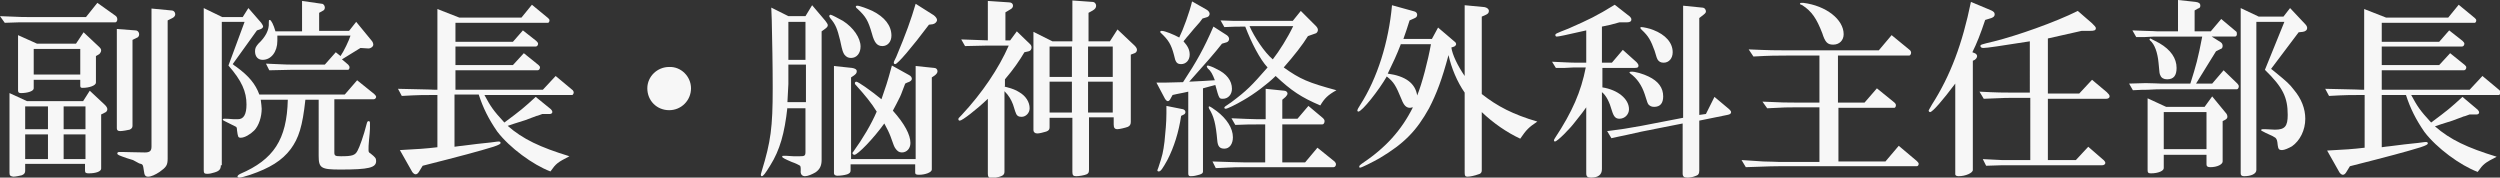 <?xml version="1.0" encoding="utf-8"?>
<!-- Generator: Adobe Illustrator 27.7.0, SVG Export Plug-In . SVG Version: 6.00 Build 0)  -->
<svg version="1.1" id="レイヤー_1" xmlns="http://www.w3.org/2000/svg" xmlns:xlink="http://www.w3.org/1999/xlink" x="0px"
	 y="0px" viewBox="0 0 526.4 37.4" style="enable-background:new 0 0 526.4 37.4;" xml:space="preserve">
<rect x="0" y="0" width="526.4" height="37.4" fill="#333333" stroke="none"/>
<style type="text/css">
	.st0{fill:#F7F7F7;}
</style>
<g>
	<path class="st0" d="M0,3.4c4.2,0.2,5.5,0.2,6.9,0.2h11.2l2.4-3l3.8,2.7c0.3,0.2,0.4,0.5,0.4,0.8c0,0.3-0.2,0.6-0.4,0.6H7
		c-0.8,0-1.8,0-2.9,0L1,4.8L0,3.4z M5.3,36c0,0.4-0.2,0.7-0.7,0.9c-0.4,0.1-1.3,0.3-1.8,0.3C2.2,37.1,2,37,2,36.4V19.6l3.7,1.7h11.8
		l1.4-2.2l3.2,3c0.3,0.3,0.5,0.6,0.5,0.9c0,0.3-0.2,0.6-0.5,0.7l-0.8,0.4v11.4c0,0.6-1.1,1-2.6,1c-0.6,0-0.8-0.1-0.8-0.6v-1.4H5.3
		V36z M7.1,18.6c0,0.6-1.3,1-2.7,1c-0.5,0-0.6-0.2-0.6-0.6V7.4l4,1.8H16l1.6-2.4l3.3,3.1c0.2,0.2,0.4,0.4,0.4,0.7
		c0,0.3-0.2,0.6-0.4,0.8l-0.7,0.4v5.6c0,0.6-1.4,1.1-2.8,1.1c-0.4,0-0.5-0.1-0.5-0.5v-1.2H7.1V18.6z M10.1,27.2v-4.8H5.3v4.8H10.1z
		 M10.1,33.5v-5.2H5.3v5.2H10.1z M7.1,15.7h9.8v-5.4H7.1V15.7z M18,27.2v-4.8h-4.6v4.8H18z M18,33.5v-5.2h-4.6v5.2H18z M28.5,6.4
		c0.5,0,0.8,0.4,0.8,0.8c0,0.4-0.2,0.7-0.6,0.8l-0.8,0.4v18.1c0,0.4-0.2,0.6-0.6,0.8c-0.4,0.1-1.5,0.3-2,0.3s-0.7-0.2-0.7-0.6V6.1
		L28.5,6.4z M36.1,2.2c0.5,0,0.8,0.4,0.8,0.8c0,0.3-0.2,0.6-0.6,0.8l-1,0.5v29.1c0,1.4-0.3,1.8-1.7,2.8c-0.9,0.6-1.8,1-2.4,1
		s-0.8-0.3-0.9-1.2c-0.2-1.4-0.2-1.4-1-1.6L28,33.7l-1.3-0.4c-1.7-0.6-2-0.7-2-1c0-0.2,0.2-0.3,0.4-0.3c0.1,0,0.3,0,0.6,0
		c0.7,0,3.4,0.1,4.8,0.1c1,0,1.4-0.3,1.4-1.2V1.8L36.1,2.2z"/>
	<path class="st0" d="M46.5,34.8c0,0.8-0.3,1.2-1.3,1.5c-0.6,0.2-1.1,0.3-1.6,0.3c-0.6,0-0.7-0.2-0.7-0.8V1.7l3.9,1.9h4.3l1.2-1.9
		l2.7,3.1c0.2,0.3,0.4,0.6,0.4,0.8c0,0.2-0.3,0.5-0.7,0.6l-0.6,0.2L49,13.5c0.2,0.2,0.5,0.4,0.8,0.6c2.6,1.9,4,3.6,4.8,5.8h18l2.6-3
		l3.6,2.9c0.2,0.2,0.4,0.4,0.4,0.6c0,0.2-0.2,0.5-0.5,0.5h-8.3v11.2c0,0.7,0.2,0.8,1.4,0.8c2.4,0,3-0.2,3.5-1.2
		c0.4-0.7,1.3-3.2,1.9-5.6c0.1-0.4,0.2-0.6,0.4-0.6c0.2,0,0.3,0.1,0.3,0.4v0.4c0,0.1,0,0.4,0,0.8c0,0.4-0.1,1.4-0.2,2.4
		c-0.1,0.8-0.1,1.7-0.1,2c0,0.4,0,0.6,0.4,0.8c1,0.8,1.2,1,1.2,1.6c0,1.4-1.5,1.8-7.5,1.8c-4.1,0-4.6-0.3-4.6-2.9V21h-2.8
		c-0.6,5.6-1.4,8.1-3.1,10.4c-1.8,2.4-4.4,4-8.5,5.4c-1.2,0.4-2,0.6-2.3,0.6c-0.2,0-0.4-0.1-0.4-0.2c0-0.2,0.2-0.4,0.6-0.6
		c7-3,9.8-7.2,10-15.6h-5.7c0.1,0.8,0.2,1.5,0.2,1.9c0,1.7-0.6,3.6-1.6,4.6c-0.8,0.8-2,1.5-2.8,1.5c-0.6,0-0.6-0.2-0.8-1.6
		c0-0.5-0.1-0.6-0.2-0.7c-0.4-0.2-1-0.5-2.4-1.2c-0.2-0.1-0.4-0.2-0.4-0.3c0-0.1,0.1-0.2,0.3-0.2c0.3,0,1,0,2,0.1c0.3,0,0.6,0,0.9,0
		c1.2,0,1.8-1,1.8-3.1c0-2.7-1-5-3.8-8.2l3.4-9.2h-4.8V34.8z M58.4,7.6c0,0.4,0,0.6,0,1c0,2.3-1.3,4-3.1,4c-1,0-1.6-0.7-1.6-1.8
		c0-0.7,0.2-1,0.7-1.6c1.5-1.4,2.3-2.9,2.2-4.4c0-0.5,0-0.6,0.2-0.6c0.3,0,0.8,1,1.2,2.4h5.6V0.2l4.2,0.6c0.3,0,0.6,0.4,0.6,0.8
		c0,0.2-0.1,0.5-0.3,0.6l-0.9,0.5v3.8h6.3l1.5-1.9l3.2,3.9c0.3,0.3,0.4,0.7,0.4,0.9c0,0.4-0.5,0.8-1,0.8h-0.1l-1.6-0.1
		c-1.8,1.1-2.6,1.6-3.9,2.4l1.3,1.1c0.2,0.2,0.3,0.4,0.3,0.6c0,0.3-0.2,0.5-0.3,0.5H61.3c-0.8,0-0.9,0-4.6,0.1l-0.7-1.4
		c2.8,0.1,3.8,0.2,5.4,0.2h7l2.3-2.6l1,0.8c0.7-1,1.8-3.3,2.1-4.3H58.4z"/>
	<path class="st0" d="M88.3,18.8c1.5,0,3,0.1,3.3,0.1h0.5v-17l4.6,1.8h13.1l2.2-2.7l3.4,2.8c0.2,0.2,0.3,0.3,0.3,0.5
		c0,0.3-0.2,0.5-0.3,0.5H95.9v4H108l2.1-2.4l2.8,2.2c0.2,0.2,0.4,0.4,0.4,0.6c0,0.3-0.2,0.6-0.5,0.6H95.9v3.9H108l2.3-2.5l3.1,2.5
		c0.2,0.2,0.3,0.3,0.3,0.5c0,0.3-0.2,0.6-0.5,0.6H95.9v4.1h18.4L117,16l3.6,3c0.1,0.1,0.2,0.3,0.2,0.5c0,0.2-0.2,0.5-0.3,0.5h-18.5
		c1.3,2.4,1.8,3.2,4.2,5.8c3.5-2.6,4.1-3.1,6.6-5.4L116,23c0.2,0.2,0.3,0.4,0.3,0.6c0,0.2-0.2,0.4-0.5,0.4h-1.6
		c-0.6,0.2-1,0.4-1.2,0.4c-0.8,0.3-1.6,0.6-2.4,0.9c-1.9,0.6-3.2,1-3.7,1.2c3.2,2.8,6.8,4.5,13,6.4c-2.5,1.3-2.8,1.5-4,3.2
		c-3.7-1.4-8.6-5-11.2-8.4c-1.8-2.6-3-5-3.9-7.8h-5.1v11c0.8-0.1,1.4-0.2,1.6-0.2l3.2-0.4l2.8-0.3c1.5-0.2,1.5-0.2,1.7-0.2
		c0.3,0,0.4,0.1,0.4,0.3c0,0.2-0.3,0.4-1.5,0.8c-2.9,0.9-7,2-14.9,4l-0.8,1.3c-0.2,0.3-0.4,0.5-0.7,0.5c-0.2,0-0.5-0.2-0.7-0.5
		l-2.6-4.6c3.8-0.2,5.4-0.3,7.9-0.6V20h-0.5c-2.3,0-3.5,0-7,0.2l-0.8-1.5L88.3,18.8z"/>
	<path class="st0" d="M145.5,18.6c0,2.5-2,4.6-4.6,4.6s-4.6-2-4.6-4.6c0-2.5,2.1-4.5,4.6-4.5C143.4,14,145.5,16.1,145.5,18.6z"/>
	<path class="st0" d="M165.8,22.6c-0.6,5.5-1.6,9-3.6,12.2c-1.1,1.8-1.5,2.3-1.8,2.3c-0.1,0-0.2-0.1-0.2-0.3c0-0.1,0-0.1,0.2-0.8
		c1.9-6.2,2.3-9.2,2.3-17.4c0-4.9-0.1-9.8-0.2-14.4l-0.1-2.6l3.6,1.8h3.6l1.4-2.3l2.8,3.3c0.3,0.4,0.5,0.7,0.5,0.9
		c0,0.3-0.2,0.5-0.6,0.8L173,6.6v27.1c0,1.2-0.4,2-1.3,2.6c-0.7,0.4-1.6,0.8-2.2,0.8c-0.6,0-1-0.4-0.9-1.2c0-0.7,0-1-0.3-1.1
		c-0.2-0.1-0.7-0.4-1.6-0.7c-1.4-0.6-2-0.9-2-1.1c0-0.2,0.1-0.2,0.4-0.2s0.6,0,2,0.1c0.4,0,0.8,0,1.3,0c1,0,1.2-0.1,1.2-0.9v-9.2
		H165.8z M166,13.6c0,2.9,0,3.2,0,4.1l-0.2,3.8h3.9v-7.9H166z M166,12.6h3.6v-8H166V12.6z M177.5,4.4c2.2,1.4,3.7,3.6,3.7,5.4
		c0,1.4-0.8,2.4-2,2.4c-0.6,0-1-0.2-1.4-0.7c-0.3-0.5-0.4-0.6-0.9-3c-0.6-2.4-0.9-3.3-2.1-4.7c-0.1-0.2-0.2-0.3-0.2-0.4
		c0-0.2,0.2-0.3,0.3-0.3C175.3,3.2,176.4,3.8,177.5,4.4z M179.1,35.9c0,0.4-0.2,0.6-0.7,0.8c-0.6,0.2-1.5,0.3-2.1,0.3
		c-0.4,0-0.7-0.2-0.7-0.5V13.9l3.8,0.4c0.6,0.1,1,0.3,1,0.7c0,0.4-0.2,0.6-0.6,0.9l-0.6,0.4v17.2h13.6V13.9l3.9,0.4
		c0.4,0,0.7,0.3,0.7,0.7c0,0.3-0.2,0.6-0.6,0.9l-0.6,0.4v19.4c0,0.6-1.4,1.1-2.7,1.1c-0.6,0-0.8-0.1-0.8-0.5v-1.7h-13.6V35.9z
		 M190.6,17.6c-0.6,1.5-0.8,2.2-1.1,2.8c-0.7,1.4-0.8,1.6-1.5,2.9c2.5,2.8,3.7,5.1,3.7,6.8c0,1.2-0.8,2-1.8,2c-0.6,0-1-0.3-1.4-0.9
		c-0.2-0.3-0.3-0.5-1-2.5c-0.3-0.8-0.7-1.6-1.3-2.7c-2.3,3.2-5.6,6.6-6.3,6.6c-0.2,0-0.4-0.2-0.4-0.3s0-0.2,0.2-0.4
		c1.9-2.6,3.8-5.8,4.9-8.4c-1.1-1.8-2.5-3.5-4.4-5.6c-0.2-0.2-0.2-0.3-0.2-0.4c0-0.2,0.2-0.3,0.3-0.3c0.4,0,3.1,1.9,5.3,3.7
		c0.9-2.6,1.2-3.4,2.2-7.1l3.6,2c0.4,0.2,0.6,0.5,0.6,0.8c0,0.3-0.3,0.6-1,0.8L190.6,17.6z M183.7,2.3c2.6,1.3,4,3.1,4,5.2
		c0,1.3-0.8,2.2-1.9,2.2c-1.1,0-1.7-0.7-2.2-2.6c-0.8-2.8-1.3-3.6-3-5.2c-0.3-0.2-0.4-0.4-0.4-0.5s0.1-0.2,0.3-0.2
		C181,1.2,182.6,1.8,183.7,2.3z M195.6,5.2c-3.6,4.8-6.6,8.3-7.1,8.3c-0.2,0-0.3-0.1-0.3-0.3c0-0.2,0-0.2,0.5-1.2
		c2.1-5,3.1-7.8,4.1-11.2l3.8,2.4c0.4,0.3,0.7,0.7,0.7,1c0,0.4-0.4,0.8-0.9,0.9L195.6,5.2z"/>
	<path class="st0" d="M211.4,18.2c1.9,0.5,2.4,0.7,3.2,1.2c1.4,0.8,2.2,2.1,2.2,3.4c0,1-0.8,1.8-1.7,1.8c-0.6,0-1-0.2-1.2-0.8
		c-0.1-0.2-0.1-0.2-0.6-1.8c-0.4-1-0.8-1.8-1.8-2.8v17c0,0.4-0.2,0.7-0.7,0.9c-0.5,0.2-1.5,0.4-2,0.4c-0.6,0-0.8-0.3-0.8-0.9V20.8
		c-2.4,2.3-5.4,4.6-5.9,4.6c-0.2,0-0.3-0.1-0.3-0.3s0-0.2,0.7-0.9c4.3-4.6,7.8-9.8,9.9-14.6h-4.6c-0.8,0-0.9,0-4.6,0.1l-0.8-1.4
		c2.7,0.1,3.1,0.1,5.6,0.2V0.2l4.5,0.3c0.5,0,0.8,0.3,0.8,0.7c0,0.3-0.2,0.6-0.6,0.8l-1,0.6v5.9h1l1.4-1.9l2.8,2.7
		c0.2,0.2,0.3,0.4,0.3,0.7c0,0.4-0.2,0.7-0.6,0.8l-0.9,0.2c-1,1.7-2.3,3.6-4.1,5.7V18.2z M221,26.8c0,0.5-0.2,0.7-0.7,0.9
		c-0.7,0.2-1.4,0.4-1.9,0.4s-0.8-0.3-0.8-0.7V6.7l4,2h4.2V0.1l4.2,0.3c0.5,0,0.8,0.4,0.8,0.8c0,0.4-0.2,0.7-0.7,1l-0.9,0.5v6h4.5
		l1.6-2.5l3.6,3.4c0.3,0.3,0.5,0.6,0.5,0.9c0,0.3-0.2,0.6-0.5,0.7l-0.8,0.3v14.2c0,0.5-0.2,0.8-0.6,1c-0.5,0.2-1.8,0.5-2.2,0.5
		c-0.6,0-0.8-0.3-0.8-1v-1.5h-5.2v11c0,0.6-0.1,0.8-0.5,1c-0.4,0.2-1.6,0.4-2.2,0.4c-0.6,0-0.8-0.2-0.8-0.9V24.8H221V26.8z
		 M225.7,16.1V9.8H221v6.4H225.7z M225.7,23.7v-6.5H221v6.5H225.7z M234.3,16.1V9.8h-5.2v6.4H234.3z M234.3,23.7v-6.5h-5.2v6.5
		H234.3z"/>
	<path class="st0" d="M249.3,19.5l-1.5,0.3l-0.9,0.2l-0.5,0.9c-0.1,0.2-0.3,0.4-0.5,0.4c-0.2,0-0.4-0.2-0.6-0.5l-1.8-3.4
		c1.9,0,1.9,0,5.6-0.1c2.9-4.4,4.4-7.1,6.4-11.7l2.8,1.8c0.3,0.2,0.5,0.5,0.5,0.8c0,0.3-0.2,0.6-0.5,0.7l-1,0.3
		c-1.4,1.8-3.4,4.1-6.9,8c2.6-0.1,3.5-0.2,5.4-0.3c-0.5-1.3-0.8-1.9-1.5-2.5c-0.1-0.2-0.2-0.3-0.2-0.4c0-0.1,0.1-0.2,0.2-0.2
		c0.2,0,1.1,0.3,1.8,0.7c2.2,1,3.3,2.5,3.3,4.2c0,1.2-0.8,2.1-1.9,2.1c-0.8,0-0.8,0-1.6-2.9c-0.7,0.2-1.6,0.4-2.6,0.7v17.5
		c0,0.4-0.3,0.6-1.2,0.8c-0.7,0.2-1.2,0.2-1.4,0.2c-0.4,0-0.5-0.2-0.5-0.6V19.3L249.3,19.5z M248.7,24.4c-0.5,3.4-1.5,6.6-2.9,9.3
		c-1,1.8-1.4,2.4-1.8,2.4c-0.2,0-0.3-0.1-0.3-0.2s0-0.1,0.2-0.6c0.9-2.7,1-3.2,1.3-5.5c0.2-2,0.4-4,0.4-5.9c0-0.3,0-0.9,0-1.6
		l3.5,0.7c0.3,0.1,0.5,0.3,0.5,0.6c0,0.2-0.1,0.4-0.3,0.5L248.7,24.4z M252.6,4.7c-0.8,0.9-1.6,1.8-2.4,2.8c-0.4,0.4-0.7,0.9-1,1.2
		c0.9,1,1.3,1.8,1.3,2.8c0,1.2-0.8,2-1.8,2c-0.9,0-1.2-0.4-1.5-1.9c-0.6-2.3-1.2-3.2-2.8-4.7c-0.1-0.1-0.1-0.1-0.1-0.2
		c0-0.1,0.1-0.2,0.3-0.2c0.7,0,2.6,0.8,3.7,1.4c0.8-1.6,2.2-5.4,2.7-7.6L254,2c0.4,0.2,0.7,0.6,0.7,0.9c0,0.3-0.2,0.6-0.5,0.7
		l-1,0.3L252.6,4.7z M256.2,23.4c2.1,1.6,3.4,3.6,3.4,5.5c0,1.4-0.7,2.4-1.8,2.4c-1,0-1.4-0.5-1.5-1.8c-0.3-3.4-0.7-5-1.7-6.6
		c0-0.1-0.1-0.2-0.1-0.3c0-0.2,0.1-0.2,0.2-0.2C254.9,22.5,255.4,22.8,256.2,23.4z M255.3,34c3.8,0.1,5.3,0.2,7,0.2h4.1v-8h-1.8
		c-1.3,0-2.2,0-4.5,0.1l-0.8-1.4c2.8,0.1,4,0.2,5.4,0.2h1.8v-6.4l3.9,0.4c0.4,0,0.7,0.3,0.7,0.6c0,0.2-0.2,0.5-0.4,0.7l-0.7,0.6V25
		h3.2l2.3-2.7l3.1,2.6c0.2,0.2,0.3,0.4,0.3,0.6c0,0.4-0.2,0.7-0.5,0.7h-8.4v8h4.8l2.6-3.1L281,34c0.2,0.2,0.3,0.4,0.3,0.6
		c0,0.3-0.2,0.6-0.5,0.6h-18.6c-1.3,0-2.4,0-6.2,0.2L255.3,34z M259.9,4.4c1,0,1.8,0,2.4,0h9.9l1.7-2.1l3.2,3.2
		c0.2,0.2,0.4,0.5,0.4,0.8c0,0.3-0.2,0.6-0.4,0.7l-1.7,0.6c-1.1,1.8-2.9,4.1-5.1,6.6c3.5,2.5,5.2,3.2,11.1,4.8
		c-1.8,1-2.5,1.7-3.4,3.2c-4-1.7-6.1-3.1-9.4-6.2c-1.6,1.6-4.5,3.8-6.8,5.1c-1.7,1-3.4,1.8-3.7,1.8c-0.2,0-0.3-0.1-0.3-0.2
		c0-0.2,0-0.2,1.5-1.2c3.2-2.4,4.2-3.4,7.6-7.3c-1.6-1.7-3.4-5.2-4.7-8.6c-1.8,0-2.2,0-4.4,0.1L257,4.3L259.9,4.4z M263.1,5.5
		c1,2.3,3.2,5.6,4.9,7c1.4-1.8,3.1-4.5,4.3-7H263.1z"/>
	<path class="st0" d="M312,19.8c3.3,2.6,6.6,4.3,11.7,5.8c-1.8,1.2-2.3,1.7-3.6,3.6c-2.8-1.3-5.7-3.3-8.1-5.6v12.3
		c0,0.4-0.2,0.7-0.7,0.8c-0.8,0.3-1.8,0.5-2.3,0.5c-0.5,0-0.6-0.2-0.6-0.9V19.5c-1.6-2.3-2.8-5.2-3.4-7.9c-1.4,5.2-2.5,8.1-4.1,11.2
		c-2.6,4.7-5.2,7.4-10.4,10.5c-1.4,0.8-3.8,2-4.1,2c-0.2,0-0.2-0.1-0.2-0.2c0-0.2,0.2-0.4,0.5-0.6c5.1-3.4,8.4-7.1,10.8-11.9
		c-0.2,0-0.4,0.1-0.6,0.1c-0.8,0-1.3-0.5-1.8-1.8c-1.2-2.9-1.6-3.6-3.1-4.8c-1.6,2.8-5.2,7.4-6,7.4c-0.1,0-0.2-0.1-0.2-0.2
		c0-0.2,0.2-0.6,0.6-1.2c3.6-5.6,6-13.2,6.7-21l4.7,1.3c0.4,0.1,0.6,0.4,0.6,0.7c0,0.4-0.2,0.6-0.7,0.8l-0.9,0.4
		c-0.6,1.9-0.7,2.2-1.3,3.9h6l1.3-2.4l3.4,2.9c0.3,0.2,0.4,0.4,0.4,0.6s-0.2,0.4-0.4,0.5l-0.6,0.2c0.2,1.5,1.3,3.8,2.8,6V1.1
		l4.2,0.4c0.5,0.1,0.9,0.4,0.9,0.8c0,0.4-0.2,0.6-0.6,0.8L312,3.5V19.8z M295,9.2c-1,2.6-1.6,3.8-2.8,6.3c3.7,0.5,5.8,2,6.2,4.6
		c1-2.4,2.3-7.4,2.9-10.8H295z"/>
	<path class="st0" d="M326.8,13c2.6,0.1,3.7,0.2,5.3,0.2h1.9V6.4c-4.4,1-5.8,1.3-6.2,1.3c-0.2,0-0.3-0.1-0.3-0.3
		c0-0.3,0-0.3,2.8-1.4c4.3-1.9,5.8-2.6,9.7-5l3.2,2.5c0.2,0.2,0.3,0.4,0.3,0.6c0,0.4-0.3,0.6-0.9,0.6H341c-1.8,0.5-2.1,0.6-3.7,0.9
		v7.6h2.1l2.3-2.7l2.9,2.6c0.2,0.2,0.4,0.5,0.4,0.7c0,0.4-0.2,0.5-0.8,0.5h-6.8v4.1c3.2,0.5,5.6,2.4,5.6,4.6c0,1.1-0.9,2-2,2
		c-0.8,0-1.2-0.4-1.6-1.7c-0.5-1.8-1.2-3.2-2.1-3.9v16.2c0,1.2-0.8,1.8-2.3,1.8c-0.7,0-1-0.2-1-0.9V22.6c-0.5,0.7-1,1.4-2.3,3
		c-1.2,1.6-3.8,4.2-4.3,4.2c-0.1,0-0.2-0.1-0.2-0.2c0-0.1,0-0.2,0.2-0.5c3.7-5.6,5.5-9.8,6.5-14.9h-1.8c-0.3,0-1.3,0-2.6,0.1l-1.9,0
		L326.8,13z M338.4,27.6c3.2-0.4,3.9-0.5,7.2-1.1l8.8-1.7V1.2l4,0.4c0.5,0,0.8,0.4,0.8,0.8c0,0.2-0.1,0.4-0.5,0.7l-0.9,0.7v20.4
		l1.4-0.2l1.8-3.6l3.1,2.6c0.2,0.2,0.4,0.4,0.4,0.6c0,0.3-0.2,0.5-0.8,0.6l-5.9,1.2v10.5c0,0.7-0.2,1-0.9,1.2
		c-0.5,0.2-1.1,0.3-1.6,0.3c-0.7,0-1-0.2-1-0.9V26l-8.6,1.7c-0.4,0.1-2.2,0.5-3.6,0.8c-0.4,0.1-1.6,0.3-2.8,0.6L338.4,27.6z
		 M347.1,16.1c2.1,1,3.1,2.4,3.1,4.2c0,1.4-0.6,2.2-1.9,2.2c-0.6,0-0.9-0.2-1.2-0.5c-0.2-0.3-0.2-0.3-0.8-2.2
		c-0.6-1.8-1.6-3.3-3-4.3c-0.1-0.1-0.2-0.2-0.2-0.2c0-0.1,0.1-0.2,0.3-0.2C344.2,15,346.1,15.6,347.1,16.1z M348.1,6.3
		c2.6,1,4.1,2.7,4.1,4.7c0,1.3-0.8,2.2-1.9,2.2c-0.6,0-1-0.2-1.3-0.7c-0.1-0.2-0.2-0.4-0.6-1.8c-0.8-2.2-1.3-3.1-2.7-4.4
		c-0.2-0.2-0.3-0.3-0.3-0.4c0-0.2,0.1-0.2,0.2-0.2C346,5.7,347.4,6,348.1,6.3z"/>
	<path class="st0" d="M371.3,34c1.4,0,2.7,0.1,3.4,0.1h8.4V22.6h-5c-1.4,0-2.6,0-6,0.2l-1-1.4c4,0.2,5.4,0.2,7,0.2h5v-9.9h-7
		c-1.9,0-3.4,0-6.9,0.2l-1-1.5c4.4,0.2,6.1,0.2,7.9,0.2h19.5l2.7-3.2l3.9,3.2c0.1,0.1,0.2,0.3,0.2,0.5c0,0.3-0.2,0.6-0.4,0.6h-15
		v9.9h5.6l2.6-3l3.7,3c0.2,0.2,0.3,0.3,0.3,0.6c0,0.3-0.2,0.5-0.3,0.5h-11.8V34h9.9l2.8-3.3l3.8,3.2c0.2,0.2,0.4,0.4,0.4,0.6
		c0,0.3-0.2,0.5-0.4,0.5h-29c-1.2,0-1.2,0-7,0.2l-0.9-1.5L371.3,34z M379.4,0.6l0.3,0c4.8,0.6,8.5,3.5,8.5,6.6
		c0,1.3-0.9,2.2-2.2,2.2c-1.2,0-1.7-0.5-2.3-2.4c-1.2-3.1-2.2-4.6-4.2-5.9C379,0.9,379,0.9,379,0.8c0-0.1,0.1-0.2,0.2-0.2H379.4z"/>
	<path class="st0" d="M411.7,17.6c-2.7,3.6-4.8,6-5.3,6c-0.2,0-0.3-0.2-0.3-0.3s0.2-0.4,0.7-1.3c3.9-6.1,6.4-12.8,8.2-21.6l4.3,1.8
		c0.4,0.2,0.7,0.4,0.7,0.8c0,0.4-0.2,0.6-0.7,0.8L418,4.2c-1,3-1.8,5-2.7,6.8l0.5,0.2c0.3,0.1,0.5,0.4,0.5,0.6
		c0,0.3-0.2,0.6-0.5,0.8l-0.4,0.2v23c0,0.6-1.5,1.3-3,1.3c-0.5,0-0.7-0.2-0.7-0.4V17.6z M416.8,19.3c3.8,0.2,5.2,0.2,7,0.2h3.6V8.7
		c-6.4,1-9,1.4-9.8,1.4c-0.4,0-0.6-0.2-0.6-0.4c0-0.3,0-0.3,2.9-1c4.8-1.2,12.8-4,17.6-6.4l3,2.6c0.5,0.5,0.8,0.8,0.8,1
		c0,0.5-0.3,0.6-1.3,0.6h-1.7c-3.9,0.9-4.5,1-7.1,1.6v11.6h6.6l2.7-2.9l3.1,2.6c0.4,0.4,0.6,0.6,0.6,0.9c0,0.3-0.3,0.5-0.7,0.5
		h-12.3v12.9h5.9l2.6-2.8l3,2.6c0.4,0.3,0.6,0.6,0.6,0.8c0,0.3-0.3,0.5-0.7,0.5h-18.2c-0.6,0-1.7,0-3,0l-3.2,0.1l-0.7-1.4l4,0.2
		c1.3,0,2.4,0,3,0h3V20.6h-3.6c-1.3,0-1.4,0-6.2,0.2L416.8,19.3z"/>
	<path class="st0" d="M451.8,17.5c1.4,0,2.7,0.1,3.2,0.1h6.2c1.2-3.8,1.6-5.2,2.5-9.9h-9.5c-0.2,0-1.2,0-2.6,0.1l-1.8,0L449,6.4
		l2.7,0.1c1.2,0,2.2,0.1,2.6,0.1h4.3V0l3.7,0.4c0.7,0.1,1,0.3,1,0.8c0,0.3-0.1,0.5-0.5,0.6l-0.7,0.4v4.4h3.4l2.2-2.6l3.1,2.6
		c0.2,0.1,0.2,0.4,0.2,0.6c0,0.3-0.2,0.5-0.4,0.5h-4.9l1.9,1.2c0.3,0.2,0.4,0.5,0.4,0.8c0,0.3-0.2,0.6-0.4,0.6l-1,0.5
		c-0.7,1.1-2.1,3.4-4.2,6.8h3.4l2.4-2.8l2.9,2.8c0.2,0.2,0.3,0.4,0.3,0.6c0,0.3-0.2,0.6-0.4,0.6h-15.8c-0.5,0-1.5,0-3,0.1
		c-0.5,0-1.7,0-3.1,0.1l-0.8-1.4L451.8,17.5z M455.6,35.4c0,0.6-1.2,1.1-2.7,1.1c-0.6,0-0.7-0.2-0.7-0.7V20.7l3.9,1.8h8.1l1.6-2.2
		l2.8,3.4c0.3,0.3,0.4,0.6,0.4,0.9c0,0.3-0.2,0.5-0.6,0.7l-0.4,0.2V34c0,0.6-1.1,1.2-2.6,1.2c-0.6,0-0.8-0.2-0.8-0.6v-2h-9V35.4z
		 M454.7,9.1c2.4,1.4,3.6,3.2,3.6,5.2c0,1.6-0.6,2.4-2,2.4c-0.7,0-1.2-0.3-1.4-0.8c-0.2-0.4-0.2-0.4-0.4-2.7
		c-0.2-2.1-0.8-3.9-1.8-4.7c-0.1-0.1-0.1-0.2-0.1-0.2c0-0.1,0.1-0.2,0.2-0.2C453.1,8.3,454,8.7,454.7,9.1z M464.6,31.4v-7.8h-9v7.8
		H464.6z M475.1,35.8c0,0.8-1.1,1.3-2.6,1.3c-0.5,0-0.7-0.2-0.7-0.6V1.7l3.8,1.8h5.2l1.4-1.8l3.2,3.4c0.2,0.2,0.4,0.5,0.4,0.8
		c0,0.4-0.3,0.7-0.9,0.8l-0.9,0.1l-5.8,7.7c0.3,0.2,0.6,0.5,1,0.8c2.2,1.8,2.9,2.4,3.8,3.6c1.6,1.9,2.4,4,2.4,6.1
		c0,2.4-1.1,4.6-2.8,5.8c-0.7,0.4-1.6,0.8-2.1,0.8c-0.6,0-0.8-0.2-0.9-1c-0.1-1.1-0.2-1.3-0.5-1.6c-0.3-0.2-0.6-0.4-2-1
		c-0.8-0.4-1-0.5-1-0.6s0.1-0.2,0.4-0.2c0.1,0,0.3,0,0.5,0c0.5,0,1.5,0.1,2,0.1c2.1,0,2.7-0.7,2.7-3.1c0-3.7-1-5.8-4.8-9.5L481,4.6
		h-5.9V35.8z"/>
	<path class="st0" d="M494,18.8c1.5,0,3,0.1,3.3,0.1h0.5v-17l4.6,1.8h13.1l2.2-2.7l3.4,2.8c0.2,0.2,0.3,0.3,0.3,0.5
		c0,0.3-0.2,0.5-0.3,0.5h-19.6v4h12.1l2.1-2.4l2.8,2.2c0.2,0.2,0.4,0.4,0.4,0.6c0,0.3-0.2,0.6-0.5,0.6h-16.9v3.9h12.1l2.3-2.5
		l3.1,2.5c0.2,0.2,0.3,0.3,0.3,0.5c0,0.3-0.2,0.6-0.5,0.6h-17.3v4.1H520l2.7-2.9l3.6,3c0.1,0.1,0.2,0.3,0.2,0.5
		c0,0.2-0.2,0.5-0.3,0.5h-18.5c1.3,2.4,1.8,3.2,4.2,5.8c3.5-2.6,4.1-3.1,6.6-5.4l3.2,2.7c0.2,0.2,0.3,0.4,0.3,0.6
		c0,0.2-0.2,0.4-0.5,0.4H520c-0.6,0.2-1,0.4-1.2,0.4c-0.8,0.3-1.6,0.6-2.4,0.9c-1.9,0.6-3.2,1-3.7,1.2c3.2,2.8,6.8,4.5,13,6.4
		c-2.5,1.3-2.8,1.5-4,3.2c-3.7-1.4-8.6-5-11.2-8.4c-1.8-2.6-3-5-3.9-7.8h-5.1v11c0.8-0.1,1.4-0.2,1.6-0.2l3.2-0.4l2.8-0.3
		c1.5-0.2,1.5-0.2,1.7-0.2c0.3,0,0.4,0.1,0.4,0.3c0,0.2-0.3,0.4-1.5,0.8c-2.9,0.9-7,2-14.9,4l-0.8,1.3c-0.2,0.3-0.4,0.5-0.7,0.5
		c-0.2,0-0.5-0.2-0.7-0.5l-2.6-4.6c3.8-0.2,5.4-0.3,7.9-0.6V20h-0.5c-2.3,0-3.5,0-7,0.2l-0.8-1.5L494,18.8z"/>
</g>
</svg>
